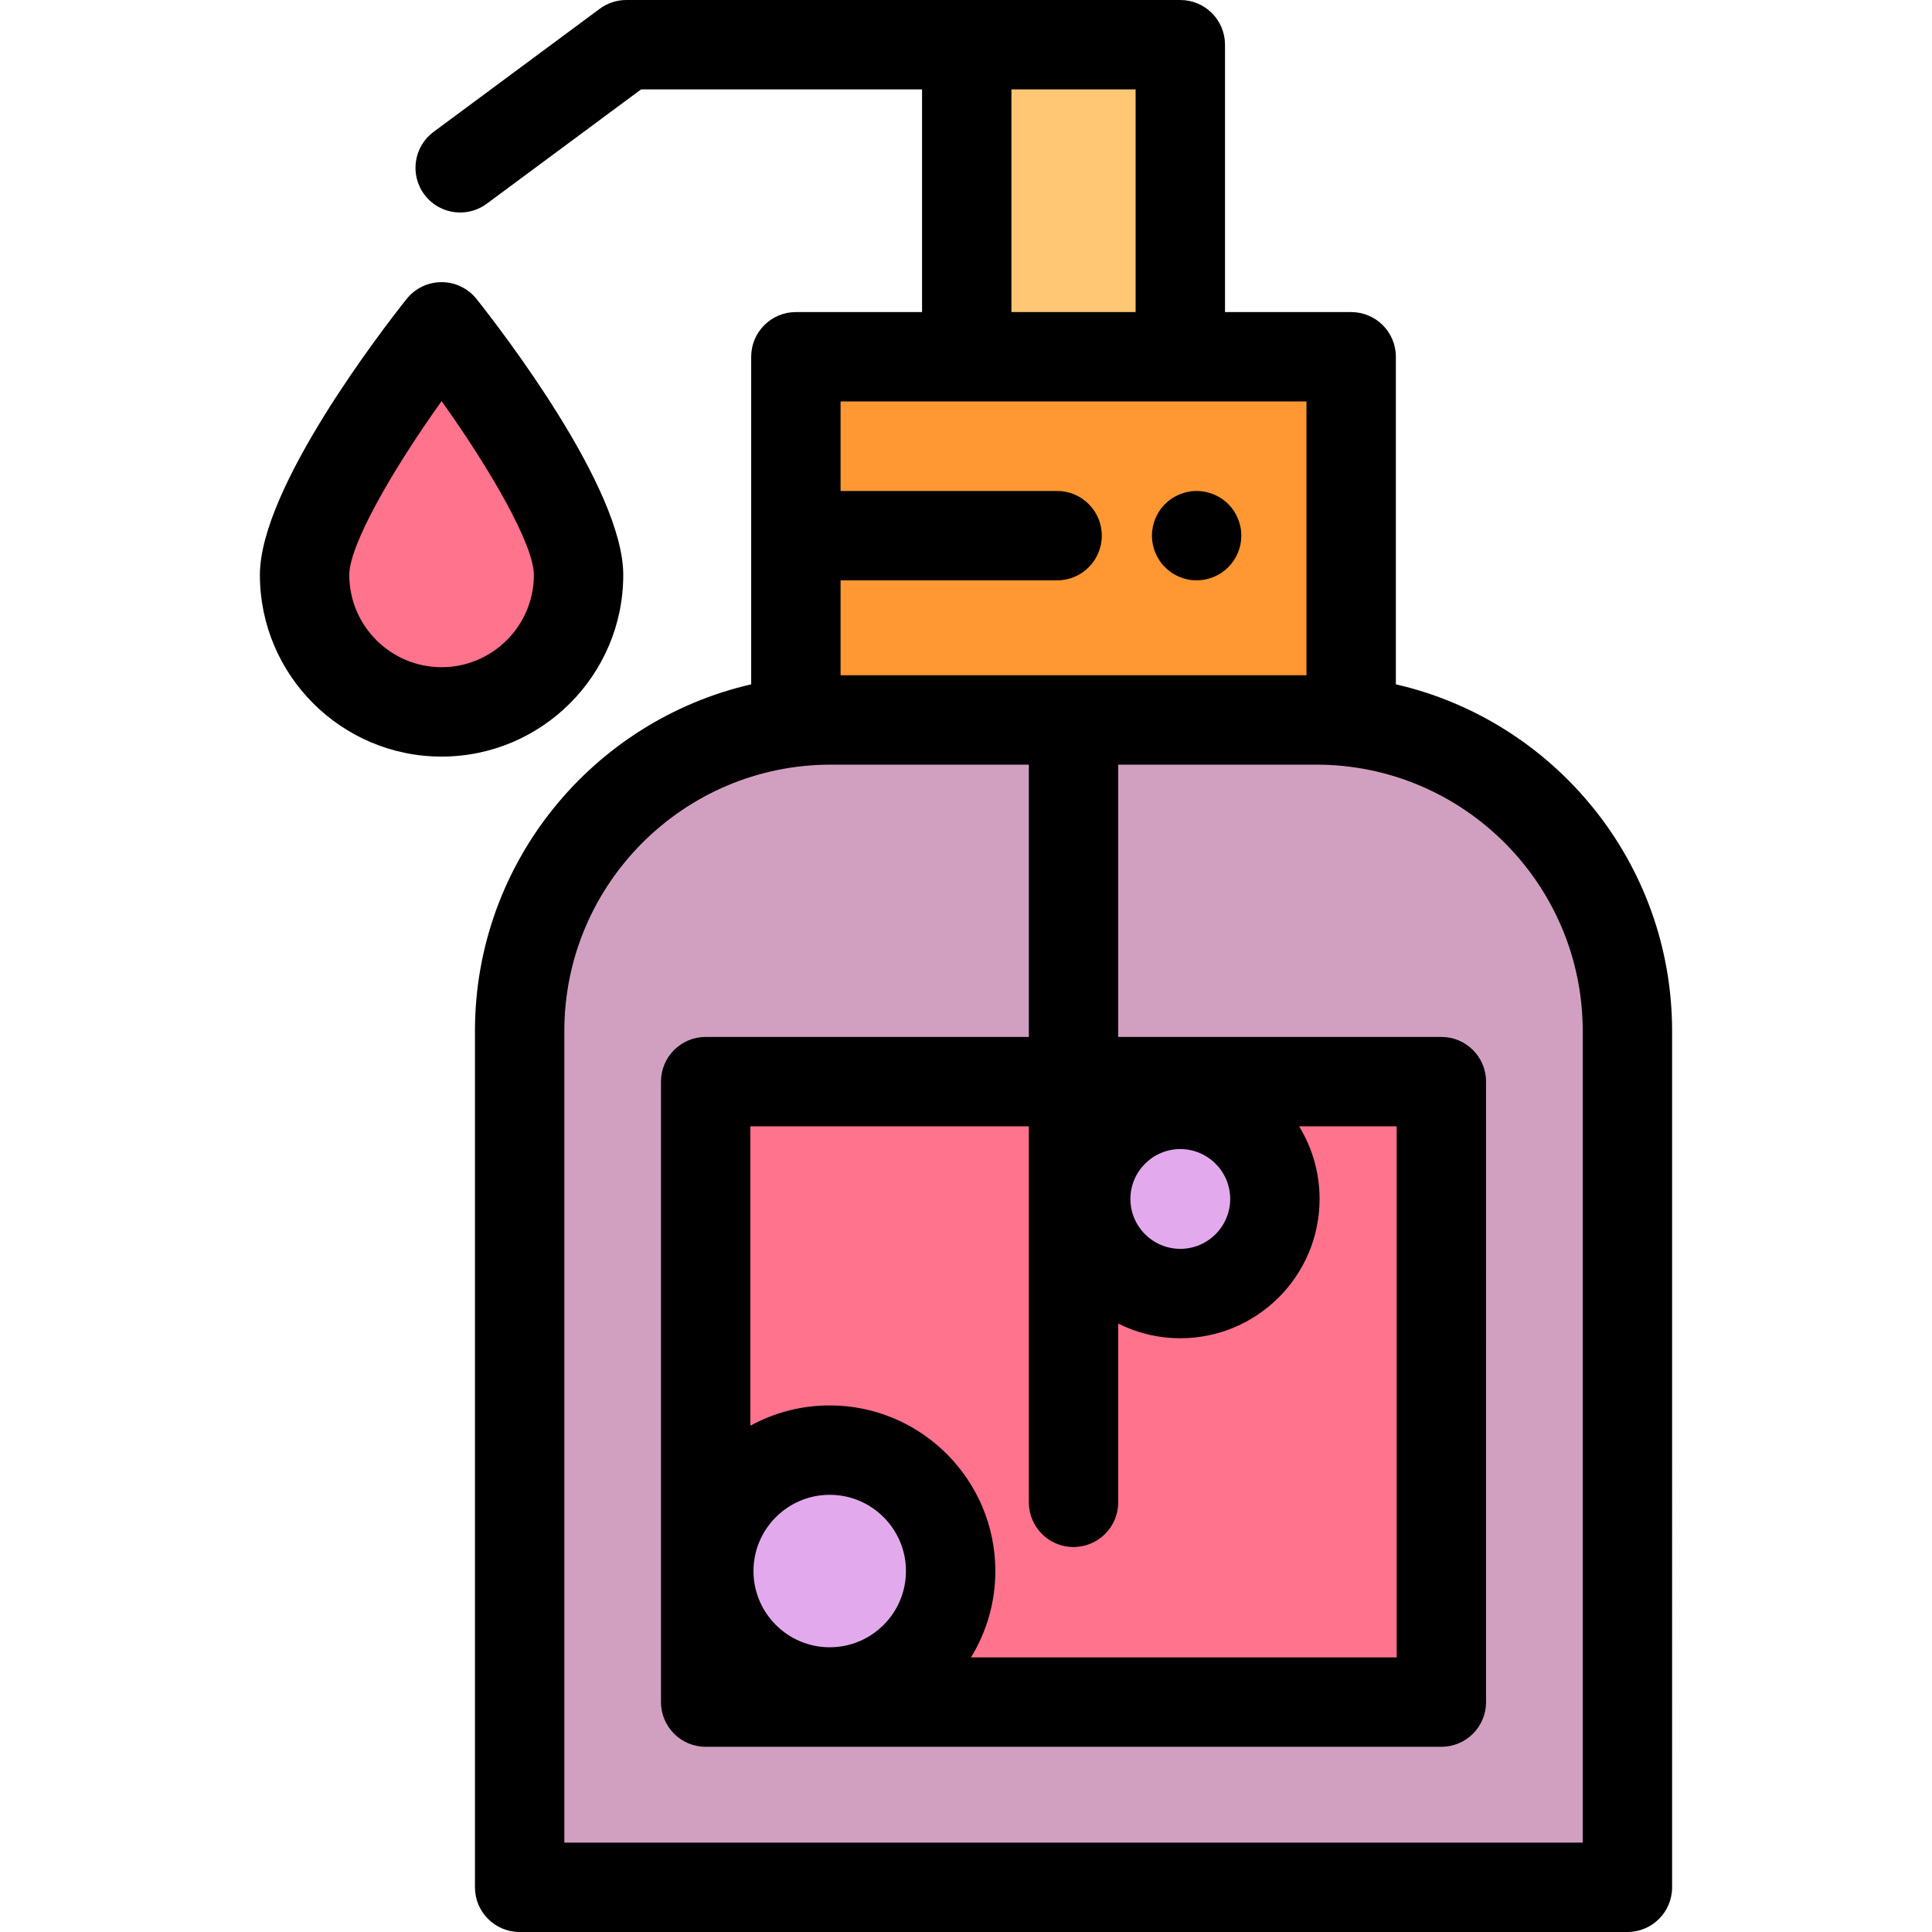 <?xml version="1.0" encoding="iso-8859-1"?>
<!-- Uploaded to: SVG Repo, www.svgrepo.com, Generator: SVG Repo Mixer Tools -->
<svg version="1.1" id="Layer_1" xmlns="http://www.w3.org/2000/svg" xmlns:xlink="http://www.w3.org/1999/xlink" 
	 viewBox="0 0 512.001 512.001" xml:space="preserve">
<path style="fill:#D1A0C1;" d="M431.282,500.156H137.71V273.23c0-45.526,36.905-82.432,82.432-82.432h128.707
	c45.526,0,82.432,36.905,82.432,82.432V500.156z"/>
<path style="fill:#FF738D;" d="M80.72,152.356c0,20.05,16.254,36.304,36.304,36.304s36.304-16.254,36.304-36.304
	s-36.304-65.74-36.304-65.74S80.72,132.306,80.72,152.356z"/>
<path d="M117.023,200.504c-26.549,0-48.148-21.599-48.148-48.148c0-23.017,32.383-64.938,38.874-73.109
	c2.247-2.827,5.662-4.476,9.274-4.476s7.026,1.649,9.273,4.476c6.492,8.17,38.875,50.092,38.875,73.109
	C165.171,178.905,143.572,200.504,117.023,200.504z M117.026,106.304c-12.981,18.154-24.462,38.108-24.462,46.052
	c0,13.487,10.972,24.46,24.46,24.46s24.46-10.973,24.46-24.46C141.483,144.395,130.006,124.447,117.026,106.304z"/>
<rect x="256.203" y="11.844" style="fill:#FFC674;" width="56.598" height="82.705"/>
<rect x="187.009" y="286.642" style="fill:#FF738D;" width="194.968" height="164.433"/>
<g>
	<circle style="fill:#E3A9ED;" cx="219.888" cy="416.337" r="32.05"/>
	<circle style="fill:#E3A9ED;" cx="312.794" cy="317.733" r="25.062"/>
</g>
<rect x="210.91" y="94.552" style="fill:#FF9732;" width="147.165" height="96.246"/>
<path d="M369.919,181.356V94.549c0-6.542-5.303-11.844-11.844-11.844h-33.436v-70.86C324.638,5.303,319.336,0,312.794,0h-7.452
	h-49.145h-90.208c-2.539,0-5.01,0.816-7.051,2.327L114.901,34.95c-5.256,3.894-6.36,11.311-2.467,16.568
	c2.323,3.136,5.901,4.795,9.526,4.795c2.449,0,4.921-0.758,7.041-2.327L169.9,23.688h74.454v59.016h-33.436
	c-6.542,0-11.844,5.303-11.844,11.844v86.809c-41.869,9.6-73.206,47.133-73.206,91.873v226.926c0,6.542,5.303,11.844,11.844,11.844
	h293.57c6.542,0,11.844-5.303,11.844-11.844V273.23C443.125,228.491,411.79,190.957,369.919,181.356z M268.042,23.688h32.909v59.016
	h-32.909V23.688z M256.198,106.393h56.598h33.436v72.561H222.76v-25.154h57.382c6.542,0,11.844-5.303,11.844-11.844
	c0-6.542-5.303-11.844-11.844-11.844H222.76v-23.719H256.198z M419.436,488.312H149.555V273.23
	c0-38.923,31.666-70.588,70.588-70.588h52.509V274.8h-85.64c-6.542,0-11.844,5.303-11.844,11.844v164.432
	c0,6.542,5.303,11.844,11.844,11.844l194.967,0.001c3.141,0,6.154-1.248,8.375-3.469c2.221-2.221,3.469-5.234,3.469-8.375V286.645
	c0-6.542-5.303-11.844-11.844-11.844h-85.64v-72.159h52.509c38.922,0,70.588,31.666,70.588,70.588V488.312z M199.682,416.344
	c0-11.139,9.062-20.203,20.203-20.203c11.14,0,20.202,9.062,20.202,20.203c0,11.139-9.062,20.202-20.202,20.202
	C208.745,436.545,199.682,427.482,199.682,416.344z M219.885,372.452c-7.615,0-14.78,1.952-21.028,5.377v-79.34h73.795v99.641
	c0,6.542,5.303,11.844,11.844,11.844s11.844-5.303,11.844-11.844v-47.367c4.958,2.48,10.544,3.885,16.455,3.885
	c20.352,0,36.909-16.557,36.909-36.909c0-7.05-1.989-13.641-5.432-19.249h25.863v140.745l-112.819-0.001
	c4.093-6.669,6.459-14.508,6.459-22.89C263.775,392.142,244.086,372.452,219.885,372.452z M326.015,317.739
	c0,7.289-5.93,13.22-13.221,13.22c-7.29,0-13.221-5.93-13.221-13.22c0-7.29,5.93-13.221,13.221-13.221
	C320.084,304.52,326.015,310.45,326.015,317.739z"/>
<path d="M317.116,153.796c-0.77,0-1.552-0.071-2.31-0.225c-0.758-0.154-1.504-0.379-2.215-0.675
	c-0.722-0.296-1.409-0.663-2.049-1.09c-0.651-0.438-1.255-0.936-1.8-1.481c-0.545-0.545-1.042-1.149-1.469-1.8
	c-0.426-0.64-0.794-1.327-1.09-2.037c-0.296-0.722-0.521-1.469-0.675-2.215c-0.154-0.77-0.237-1.54-0.237-2.321
	c0-0.77,0.083-1.552,0.237-2.31c0.154-0.758,0.379-1.504,0.675-2.215c0.296-0.722,0.663-1.409,1.09-2.049
	c0.426-0.651,0.924-1.255,1.469-1.8c0.545-0.545,1.149-1.042,1.8-1.469c0.64-0.426,1.327-0.794,2.049-1.09
	c0.711-0.296,1.457-0.521,2.215-0.675c3.849-0.782,7.936,0.486,10.683,3.233c0.545,0.545,1.042,1.149,1.481,1.8
	c0.426,0.64,0.794,1.338,1.09,2.049c0.296,0.711,0.521,1.457,0.675,2.215c0.154,0.758,0.225,1.54,0.225,2.31
	c0,0.782-0.071,1.552-0.225,2.321c-0.154,0.746-0.379,1.492-0.675,2.215c-0.296,0.711-0.663,1.398-1.09,2.037
	c-0.438,0.651-0.936,1.255-1.481,1.8C323.287,152.541,320.231,153.796,317.116,153.796z"/>
</svg>